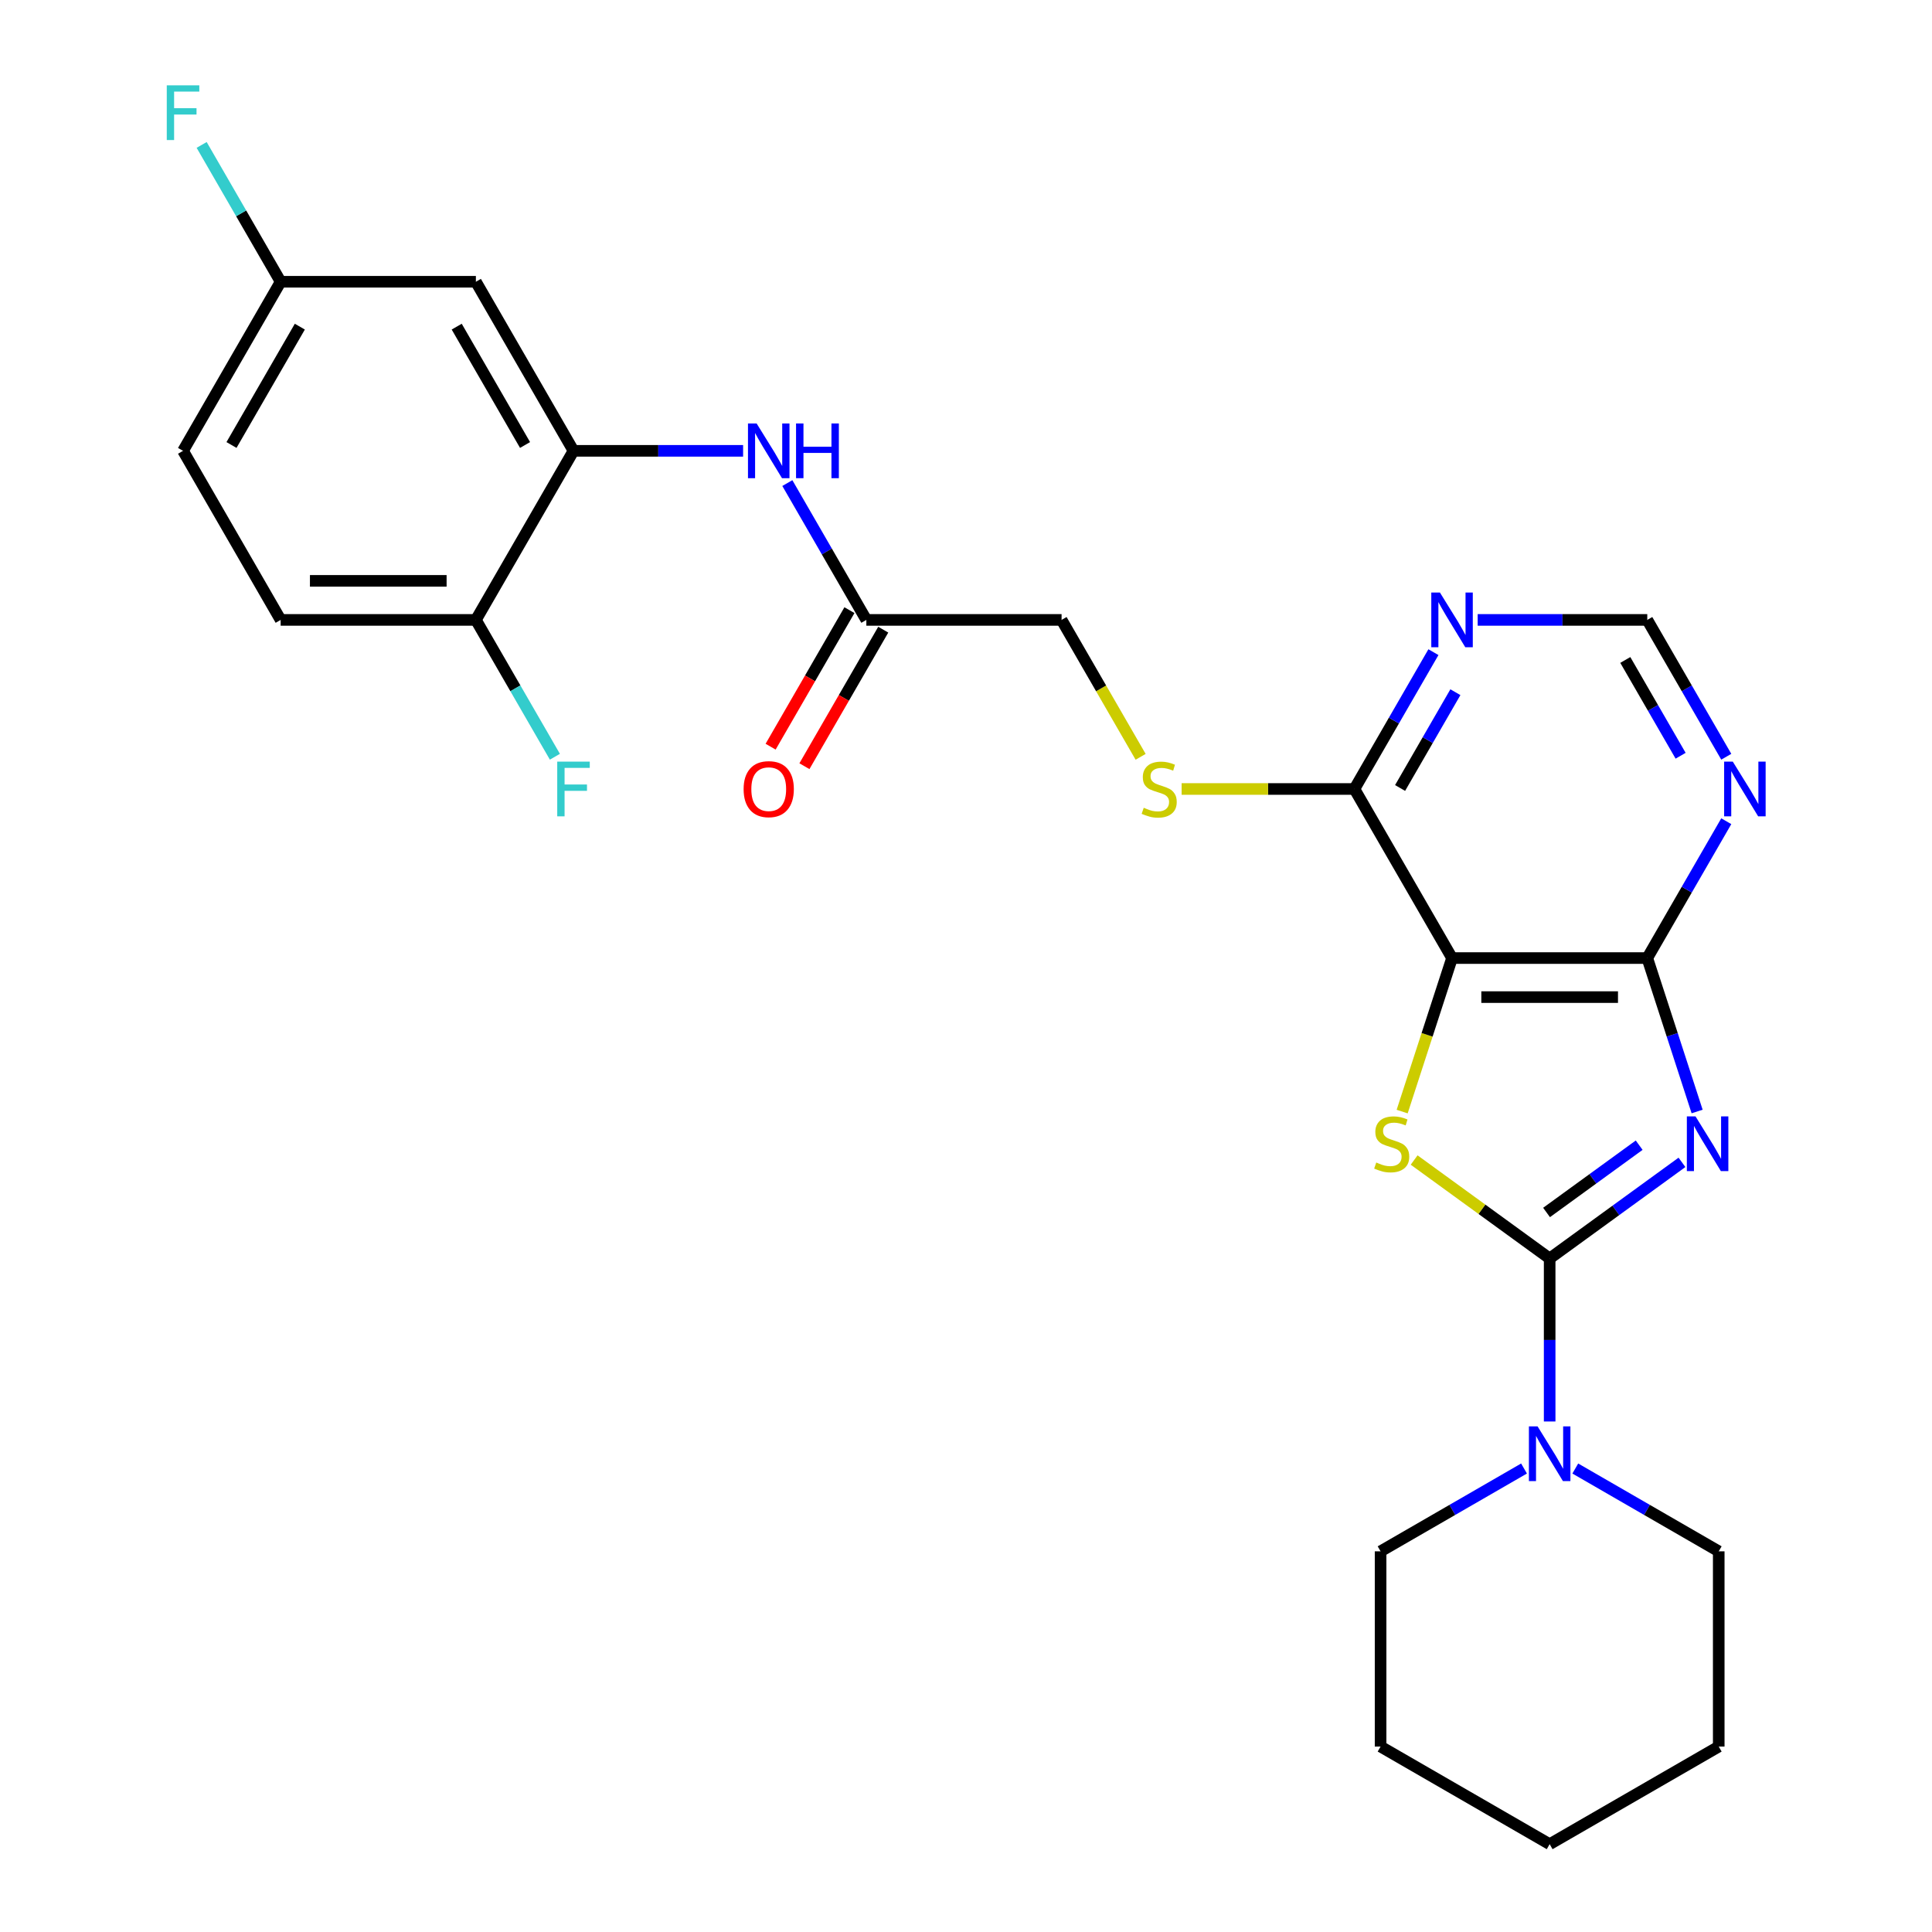 <?xml version='1.0' encoding='iso-8859-1'?>
<svg version='1.1' baseProfile='full'
              xmlns='http://www.w3.org/2000/svg'
                      xmlns:rdkit='http://www.rdkit.org/xml'
                      xmlns:xlink='http://www.w3.org/1999/xlink'
                  xml:space='preserve'
width='1000px' height='1000px' viewBox='0 0 1000 1000'>
<!-- END OF HEADER -->
<rect style='opacity:1.0;fill:#FFFFFF;stroke:none' width='1000' height='1000' x='0' y='0'> </rect>
<path class='bond-0' d='M 870.585,601.634 L 836.342,626.513' style='fill:none;fill-rule:evenodd;stroke:#0000FF;stroke-width:6px;stroke-linecap:butt;stroke-linejoin:miter;stroke-opacity:1' />
<path class='bond-0' d='M 836.342,626.513 L 802.1,651.392' style='fill:none;fill-rule:evenodd;stroke:#000000;stroke-width:6px;stroke-linecap:butt;stroke-linejoin:miter;stroke-opacity:1' />
<path class='bond-0' d='M 848.433,592.747 L 824.463,610.162' style='fill:none;fill-rule:evenodd;stroke:#0000FF;stroke-width:6px;stroke-linecap:butt;stroke-linejoin:miter;stroke-opacity:1' />
<path class='bond-0' d='M 824.463,610.162 L 800.493,627.577' style='fill:none;fill-rule:evenodd;stroke:#000000;stroke-width:6px;stroke-linecap:butt;stroke-linejoin:miter;stroke-opacity:1' />
<path class='bond-3' d='M 878.43,575.309 L 865.528,535.599' style='fill:none;fill-rule:evenodd;stroke:#0000FF;stroke-width:6px;stroke-linecap:butt;stroke-linejoin:miter;stroke-opacity:1' />
<path class='bond-3' d='M 865.528,535.599 L 852.625,495.89' style='fill:none;fill-rule:evenodd;stroke:#000000;stroke-width:6px;stroke-linecap:butt;stroke-linejoin:miter;stroke-opacity:1' />
<path class='bond-1' d='M 802.1,651.392 L 767.027,625.91' style='fill:none;fill-rule:evenodd;stroke:#000000;stroke-width:6px;stroke-linecap:butt;stroke-linejoin:miter;stroke-opacity:1' />
<path class='bond-1' d='M 767.027,625.91 L 731.954,600.428' style='fill:none;fill-rule:evenodd;stroke:#CCCC00;stroke-width:6px;stroke-linecap:butt;stroke-linejoin:miter;stroke-opacity:1' />
<path class='bond-4' d='M 802.1,651.392 L 802.1,693.574' style='fill:none;fill-rule:evenodd;stroke:#000000;stroke-width:6px;stroke-linecap:butt;stroke-linejoin:miter;stroke-opacity:1' />
<path class='bond-4' d='M 802.1,693.574 L 802.1,735.757' style='fill:none;fill-rule:evenodd;stroke:#0000FF;stroke-width:6px;stroke-linecap:butt;stroke-linejoin:miter;stroke-opacity:1' />
<path class='bond-27' d='M 725.756,575.349 L 738.665,535.619' style='fill:none;fill-rule:evenodd;stroke:#CCCC00;stroke-width:6px;stroke-linecap:butt;stroke-linejoin:miter;stroke-opacity:1' />
<path class='bond-27' d='M 738.665,535.619 L 751.574,495.89' style='fill:none;fill-rule:evenodd;stroke:#000000;stroke-width:6px;stroke-linecap:butt;stroke-linejoin:miter;stroke-opacity:1' />
<path class='bond-2' d='M 751.574,495.89 L 852.625,495.89' style='fill:none;fill-rule:evenodd;stroke:#000000;stroke-width:6px;stroke-linecap:butt;stroke-linejoin:miter;stroke-opacity:1' />
<path class='bond-2' d='M 766.732,516.1 L 837.467,516.1' style='fill:none;fill-rule:evenodd;stroke:#000000;stroke-width:6px;stroke-linecap:butt;stroke-linejoin:miter;stroke-opacity:1' />
<path class='bond-5' d='M 751.574,495.89 L 701.048,408.377' style='fill:none;fill-rule:evenodd;stroke:#000000;stroke-width:6px;stroke-linecap:butt;stroke-linejoin:miter;stroke-opacity:1' />
<path class='bond-6' d='M 852.625,495.89 L 873.071,460.476' style='fill:none;fill-rule:evenodd;stroke:#000000;stroke-width:6px;stroke-linecap:butt;stroke-linejoin:miter;stroke-opacity:1' />
<path class='bond-6' d='M 873.071,460.476 L 893.517,425.063' style='fill:none;fill-rule:evenodd;stroke:#0000FF;stroke-width:6px;stroke-linecap:butt;stroke-linejoin:miter;stroke-opacity:1' />
<path class='bond-22' d='M 788.833,760.102 L 751.71,781.535' style='fill:none;fill-rule:evenodd;stroke:#0000FF;stroke-width:6px;stroke-linecap:butt;stroke-linejoin:miter;stroke-opacity:1' />
<path class='bond-22' d='M 751.71,781.535 L 714.587,802.969' style='fill:none;fill-rule:evenodd;stroke:#000000;stroke-width:6px;stroke-linecap:butt;stroke-linejoin:miter;stroke-opacity:1' />
<path class='bond-23' d='M 815.366,760.102 L 852.489,781.535' style='fill:none;fill-rule:evenodd;stroke:#0000FF;stroke-width:6px;stroke-linecap:butt;stroke-linejoin:miter;stroke-opacity:1' />
<path class='bond-23' d='M 852.489,781.535 L 889.613,802.969' style='fill:none;fill-rule:evenodd;stroke:#000000;stroke-width:6px;stroke-linecap:butt;stroke-linejoin:miter;stroke-opacity:1' />
<path class='bond-12' d='M 701.048,408.377 L 656.326,408.377' style='fill:none;fill-rule:evenodd;stroke:#000000;stroke-width:6px;stroke-linecap:butt;stroke-linejoin:miter;stroke-opacity:1' />
<path class='bond-12' d='M 656.326,408.377 L 611.603,408.377' style='fill:none;fill-rule:evenodd;stroke:#CCCC00;stroke-width:6px;stroke-linecap:butt;stroke-linejoin:miter;stroke-opacity:1' />
<path class='bond-28' d='M 701.048,408.377 L 721.494,372.963' style='fill:none;fill-rule:evenodd;stroke:#000000;stroke-width:6px;stroke-linecap:butt;stroke-linejoin:miter;stroke-opacity:1' />
<path class='bond-28' d='M 721.494,372.963 L 741.94,337.55' style='fill:none;fill-rule:evenodd;stroke:#0000FF;stroke-width:6px;stroke-linecap:butt;stroke-linejoin:miter;stroke-opacity:1' />
<path class='bond-28' d='M 724.685,407.858 L 738.997,383.068' style='fill:none;fill-rule:evenodd;stroke:#000000;stroke-width:6px;stroke-linecap:butt;stroke-linejoin:miter;stroke-opacity:1' />
<path class='bond-28' d='M 738.997,383.068 L 753.309,358.279' style='fill:none;fill-rule:evenodd;stroke:#0000FF;stroke-width:6px;stroke-linecap:butt;stroke-linejoin:miter;stroke-opacity:1' />
<path class='bond-13' d='M 893.517,391.69 L 873.071,356.277' style='fill:none;fill-rule:evenodd;stroke:#0000FF;stroke-width:6px;stroke-linecap:butt;stroke-linejoin:miter;stroke-opacity:1' />
<path class='bond-13' d='M 873.071,356.277 L 852.625,320.864' style='fill:none;fill-rule:evenodd;stroke:#000000;stroke-width:6px;stroke-linecap:butt;stroke-linejoin:miter;stroke-opacity:1' />
<path class='bond-13' d='M 869.881,391.172 L 855.568,366.382' style='fill:none;fill-rule:evenodd;stroke:#0000FF;stroke-width:6px;stroke-linecap:butt;stroke-linejoin:miter;stroke-opacity:1' />
<path class='bond-13' d='M 855.568,366.382 L 841.256,341.593' style='fill:none;fill-rule:evenodd;stroke:#000000;stroke-width:6px;stroke-linecap:butt;stroke-linejoin:miter;stroke-opacity:1' />
<path class='bond-7' d='M 296.843,233.351 L 340.736,233.351' style='fill:none;fill-rule:evenodd;stroke:#000000;stroke-width:6px;stroke-linecap:butt;stroke-linejoin:miter;stroke-opacity:1' />
<path class='bond-7' d='M 340.736,233.351 L 384.628,233.351' style='fill:none;fill-rule:evenodd;stroke:#0000FF;stroke-width:6px;stroke-linecap:butt;stroke-linejoin:miter;stroke-opacity:1' />
<path class='bond-11' d='M 296.843,233.351 L 246.317,145.838' style='fill:none;fill-rule:evenodd;stroke:#000000;stroke-width:6px;stroke-linecap:butt;stroke-linejoin:miter;stroke-opacity:1' />
<path class='bond-11' d='M 271.762,230.329 L 236.394,169.07' style='fill:none;fill-rule:evenodd;stroke:#000000;stroke-width:6px;stroke-linecap:butt;stroke-linejoin:miter;stroke-opacity:1' />
<path class='bond-14' d='M 296.843,233.351 L 246.317,320.864' style='fill:none;fill-rule:evenodd;stroke:#000000;stroke-width:6px;stroke-linecap:butt;stroke-linejoin:miter;stroke-opacity:1' />
<path class='bond-8' d='M 764.84,320.864 L 808.733,320.864' style='fill:none;fill-rule:evenodd;stroke:#0000FF;stroke-width:6px;stroke-linecap:butt;stroke-linejoin:miter;stroke-opacity:1' />
<path class='bond-8' d='M 808.733,320.864 L 852.625,320.864' style='fill:none;fill-rule:evenodd;stroke:#000000;stroke-width:6px;stroke-linecap:butt;stroke-linejoin:miter;stroke-opacity:1' />
<path class='bond-9' d='M 407.528,250.037 L 427.974,285.45' style='fill:none;fill-rule:evenodd;stroke:#0000FF;stroke-width:6px;stroke-linecap:butt;stroke-linejoin:miter;stroke-opacity:1' />
<path class='bond-9' d='M 427.974,285.45 L 448.42,320.864' style='fill:none;fill-rule:evenodd;stroke:#000000;stroke-width:6px;stroke-linecap:butt;stroke-linejoin:miter;stroke-opacity:1' />
<path class='bond-10' d='M 448.42,320.864 L 549.471,320.864' style='fill:none;fill-rule:evenodd;stroke:#000000;stroke-width:6px;stroke-linecap:butt;stroke-linejoin:miter;stroke-opacity:1' />
<path class='bond-15' d='M 439.669,315.811 L 419.269,351.144' style='fill:none;fill-rule:evenodd;stroke:#000000;stroke-width:6px;stroke-linecap:butt;stroke-linejoin:miter;stroke-opacity:1' />
<path class='bond-15' d='M 419.269,351.144 L 398.869,386.478' style='fill:none;fill-rule:evenodd;stroke:#FF0000;stroke-width:6px;stroke-linecap:butt;stroke-linejoin:miter;stroke-opacity:1' />
<path class='bond-15' d='M 457.171,325.916 L 436.772,361.25' style='fill:none;fill-rule:evenodd;stroke:#000000;stroke-width:6px;stroke-linecap:butt;stroke-linejoin:miter;stroke-opacity:1' />
<path class='bond-15' d='M 436.772,361.25 L 416.372,396.583' style='fill:none;fill-rule:evenodd;stroke:#FF0000;stroke-width:6px;stroke-linecap:butt;stroke-linejoin:miter;stroke-opacity:1' />
<path class='bond-18' d='M 246.317,145.838 L 145.266,145.838' style='fill:none;fill-rule:evenodd;stroke:#000000;stroke-width:6px;stroke-linecap:butt;stroke-linejoin:miter;stroke-opacity:1' />
<path class='bond-16' d='M 590.386,391.73 L 569.929,356.297' style='fill:none;fill-rule:evenodd;stroke:#CCCC00;stroke-width:6px;stroke-linecap:butt;stroke-linejoin:miter;stroke-opacity:1' />
<path class='bond-16' d='M 569.929,356.297 L 549.471,320.864' style='fill:none;fill-rule:evenodd;stroke:#000000;stroke-width:6px;stroke-linecap:butt;stroke-linejoin:miter;stroke-opacity:1' />
<path class='bond-17' d='M 246.317,320.864 L 145.266,320.864' style='fill:none;fill-rule:evenodd;stroke:#000000;stroke-width:6px;stroke-linecap:butt;stroke-linejoin:miter;stroke-opacity:1' />
<path class='bond-17' d='M 231.16,300.653 L 160.424,300.653' style='fill:none;fill-rule:evenodd;stroke:#000000;stroke-width:6px;stroke-linecap:butt;stroke-linejoin:miter;stroke-opacity:1' />
<path class='bond-19' d='M 246.317,320.864 L 266.763,356.277' style='fill:none;fill-rule:evenodd;stroke:#000000;stroke-width:6px;stroke-linecap:butt;stroke-linejoin:miter;stroke-opacity:1' />
<path class='bond-19' d='M 266.763,356.277 L 287.209,391.69' style='fill:none;fill-rule:evenodd;stroke:#33CCCC;stroke-width:6px;stroke-linecap:butt;stroke-linejoin:miter;stroke-opacity:1' />
<path class='bond-20' d='M 145.266,320.864 L 94.74,233.351' style='fill:none;fill-rule:evenodd;stroke:#000000;stroke-width:6px;stroke-linecap:butt;stroke-linejoin:miter;stroke-opacity:1' />
<path class='bond-21' d='M 145.266,145.838 L 124.82,110.424' style='fill:none;fill-rule:evenodd;stroke:#000000;stroke-width:6px;stroke-linecap:butt;stroke-linejoin:miter;stroke-opacity:1' />
<path class='bond-21' d='M 124.82,110.424 L 104.374,75.011' style='fill:none;fill-rule:evenodd;stroke:#33CCCC;stroke-width:6px;stroke-linecap:butt;stroke-linejoin:miter;stroke-opacity:1' />
<path class='bond-30' d='M 145.266,145.838 L 94.74,233.351' style='fill:none;fill-rule:evenodd;stroke:#000000;stroke-width:6px;stroke-linecap:butt;stroke-linejoin:miter;stroke-opacity:1' />
<path class='bond-30' d='M 155.19,169.07 L 119.822,230.329' style='fill:none;fill-rule:evenodd;stroke:#000000;stroke-width:6px;stroke-linecap:butt;stroke-linejoin:miter;stroke-opacity:1' />
<path class='bond-25' d='M 714.587,802.969 L 714.587,904.02' style='fill:none;fill-rule:evenodd;stroke:#000000;stroke-width:6px;stroke-linecap:butt;stroke-linejoin:miter;stroke-opacity:1' />
<path class='bond-24' d='M 889.613,802.969 L 889.613,904.02' style='fill:none;fill-rule:evenodd;stroke:#000000;stroke-width:6px;stroke-linecap:butt;stroke-linejoin:miter;stroke-opacity:1' />
<path class='bond-26' d='M 889.613,904.02 L 802.1,954.545' style='fill:none;fill-rule:evenodd;stroke:#000000;stroke-width:6px;stroke-linecap:butt;stroke-linejoin:miter;stroke-opacity:1' />
<path class='bond-29' d='M 714.587,904.02 L 802.1,954.545' style='fill:none;fill-rule:evenodd;stroke:#000000;stroke-width:6px;stroke-linecap:butt;stroke-linejoin:miter;stroke-opacity:1' />
<path  class='atom-0' d='M 877.592 577.835
L 886.872 592.835
Q 887.792 594.315, 889.272 596.995
Q 890.752 599.675, 890.832 599.835
L 890.832 577.835
L 894.592 577.835
L 894.592 606.155
L 890.712 606.155
L 880.752 589.755
Q 879.592 587.835, 878.352 585.635
Q 877.152 583.435, 876.792 582.755
L 876.792 606.155
L 873.112 606.155
L 873.112 577.835
L 877.592 577.835
' fill='#0000FF'/>
<path  class='atom-2' d='M 712.347 601.715
Q 712.667 601.835, 713.987 602.395
Q 715.307 602.955, 716.747 603.315
Q 718.227 603.635, 719.667 603.635
Q 722.347 603.635, 723.907 602.355
Q 725.467 601.035, 725.467 598.755
Q 725.467 597.195, 724.667 596.235
Q 723.907 595.275, 722.707 594.755
Q 721.507 594.235, 719.507 593.635
Q 716.987 592.875, 715.467 592.155
Q 713.987 591.435, 712.907 589.915
Q 711.867 588.395, 711.867 585.835
Q 711.867 582.275, 714.267 580.075
Q 716.707 577.875, 721.507 577.875
Q 724.787 577.875, 728.507 579.435
L 727.587 582.515
Q 724.187 581.115, 721.627 581.115
Q 718.867 581.115, 717.347 582.275
Q 715.827 583.395, 715.867 585.355
Q 715.867 586.875, 716.627 587.795
Q 717.427 588.715, 718.547 589.235
Q 719.707 589.755, 721.627 590.355
Q 724.187 591.155, 725.707 591.955
Q 727.227 592.755, 728.307 594.395
Q 729.427 595.995, 729.427 598.755
Q 729.427 602.675, 726.787 604.795
Q 724.187 606.875, 719.827 606.875
Q 717.307 606.875, 715.387 606.315
Q 713.507 605.795, 711.267 604.875
L 712.347 601.715
' fill='#CCCC00'/>
<path  class='atom-5' d='M 795.84 738.283
L 805.12 753.283
Q 806.04 754.763, 807.52 757.443
Q 809 760.123, 809.08 760.283
L 809.08 738.283
L 812.84 738.283
L 812.84 766.603
L 808.96 766.603
L 799 750.203
Q 797.84 748.283, 796.6 746.083
Q 795.4 743.883, 795.04 743.203
L 795.04 766.603
L 791.36 766.603
L 791.36 738.283
L 795.84 738.283
' fill='#0000FF'/>
<path  class='atom-7' d='M 896.891 394.217
L 906.171 409.217
Q 907.091 410.697, 908.571 413.377
Q 910.051 416.057, 910.131 416.217
L 910.131 394.217
L 913.891 394.217
L 913.891 422.537
L 910.011 422.537
L 900.051 406.137
Q 898.891 404.217, 897.651 402.017
Q 896.451 399.817, 896.091 399.137
L 896.091 422.537
L 892.411 422.537
L 892.411 394.217
L 896.891 394.217
' fill='#0000FF'/>
<path  class='atom-9' d='M 745.314 306.704
L 754.594 321.704
Q 755.514 323.184, 756.994 325.864
Q 758.474 328.544, 758.554 328.704
L 758.554 306.704
L 762.314 306.704
L 762.314 335.024
L 758.434 335.024
L 748.474 318.624
Q 747.314 316.704, 746.074 314.504
Q 744.874 312.304, 744.514 311.624
L 744.514 335.024
L 740.834 335.024
L 740.834 306.704
L 745.314 306.704
' fill='#0000FF'/>
<path  class='atom-10' d='M 391.634 219.191
L 400.914 234.191
Q 401.834 235.671, 403.314 238.351
Q 404.794 241.031, 404.874 241.191
L 404.874 219.191
L 408.634 219.191
L 408.634 247.511
L 404.754 247.511
L 394.794 231.111
Q 393.634 229.191, 392.394 226.991
Q 391.194 224.791, 390.834 224.111
L 390.834 247.511
L 387.154 247.511
L 387.154 219.191
L 391.634 219.191
' fill='#0000FF'/>
<path  class='atom-10' d='M 412.034 219.191
L 415.874 219.191
L 415.874 231.231
L 430.354 231.231
L 430.354 219.191
L 434.194 219.191
L 434.194 247.511
L 430.354 247.511
L 430.354 234.431
L 415.874 234.431
L 415.874 247.511
L 412.034 247.511
L 412.034 219.191
' fill='#0000FF'/>
<path  class='atom-13' d='M 591.997 418.097
Q 592.317 418.217, 593.637 418.777
Q 594.957 419.337, 596.397 419.697
Q 597.877 420.017, 599.317 420.017
Q 601.997 420.017, 603.557 418.737
Q 605.117 417.417, 605.117 415.137
Q 605.117 413.577, 604.317 412.617
Q 603.557 411.657, 602.357 411.137
Q 601.157 410.617, 599.157 410.017
Q 596.637 409.257, 595.117 408.537
Q 593.637 407.817, 592.557 406.297
Q 591.517 404.777, 591.517 402.217
Q 591.517 398.657, 593.917 396.457
Q 596.357 394.257, 601.157 394.257
Q 604.437 394.257, 608.157 395.817
L 607.237 398.897
Q 603.837 397.497, 601.277 397.497
Q 598.517 397.497, 596.997 398.657
Q 595.477 399.777, 595.517 401.737
Q 595.517 403.257, 596.277 404.177
Q 597.077 405.097, 598.197 405.617
Q 599.357 406.137, 601.277 406.737
Q 603.837 407.537, 605.357 408.337
Q 606.877 409.137, 607.957 410.777
Q 609.077 412.377, 609.077 415.137
Q 609.077 419.057, 606.437 421.177
Q 603.837 423.257, 599.477 423.257
Q 596.957 423.257, 595.037 422.697
Q 593.157 422.177, 590.917 421.257
L 591.997 418.097
' fill='#CCCC00'/>
<path  class='atom-16' d='M 384.894 408.457
Q 384.894 401.657, 388.254 397.857
Q 391.614 394.057, 397.894 394.057
Q 404.174 394.057, 407.534 397.857
Q 410.894 401.657, 410.894 408.457
Q 410.894 415.337, 407.494 419.257
Q 404.094 423.137, 397.894 423.137
Q 391.654 423.137, 388.254 419.257
Q 384.894 415.377, 384.894 408.457
M 397.894 419.937
Q 402.214 419.937, 404.534 417.057
Q 406.894 414.137, 406.894 408.457
Q 406.894 402.897, 404.534 400.097
Q 402.214 397.257, 397.894 397.257
Q 393.574 397.257, 391.214 400.057
Q 388.894 402.857, 388.894 408.457
Q 388.894 414.177, 391.214 417.057
Q 393.574 419.937, 397.894 419.937
' fill='#FF0000'/>
<path  class='atom-20' d='M 288.423 394.217
L 305.263 394.217
L 305.263 397.457
L 292.223 397.457
L 292.223 406.057
L 303.823 406.057
L 303.823 409.337
L 292.223 409.337
L 292.223 422.537
L 288.423 422.537
L 288.423 394.217
' fill='#33CCCC'/>
<path  class='atom-22' d='M 86.32 44.165
L 103.161 44.165
L 103.161 47.405
L 90.121 47.405
L 90.121 56.005
L 101.721 56.005
L 101.721 59.285
L 90.121 59.285
L 90.121 72.485
L 86.32 72.485
L 86.32 44.165
' fill='#33CCCC'/>
</svg>
